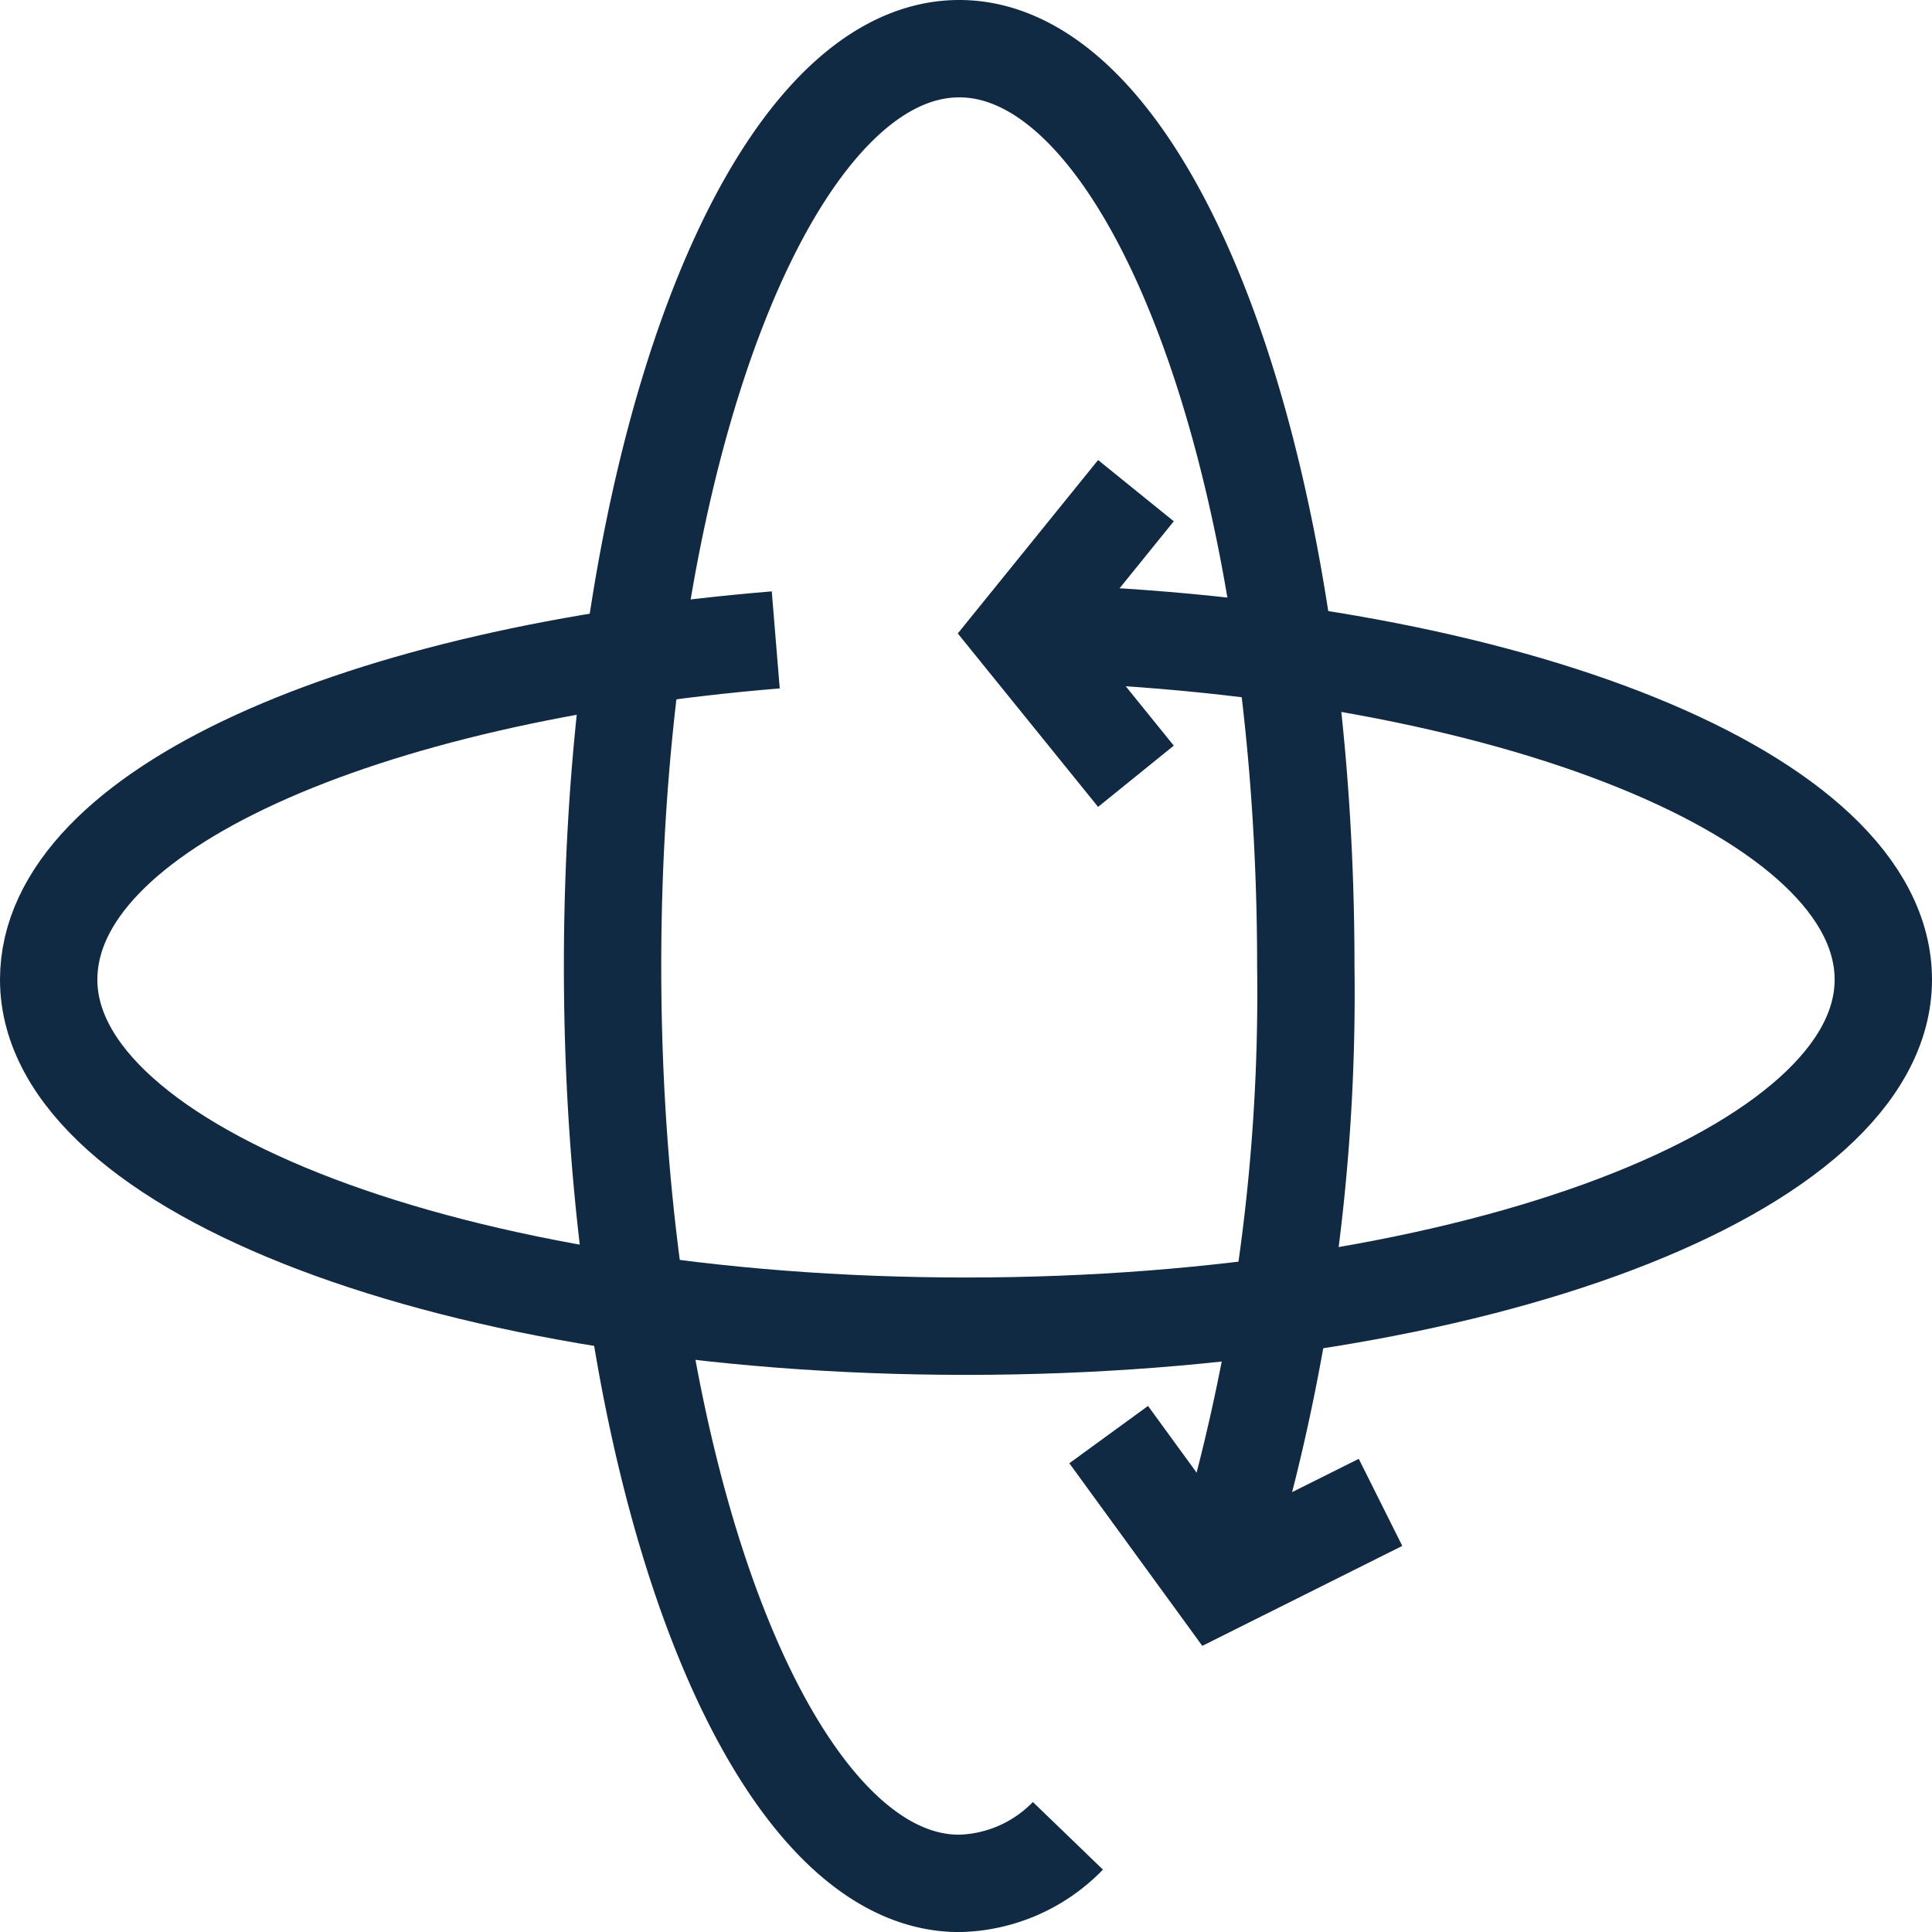 <svg xmlns="http://www.w3.org/2000/svg" width="29.764" height="29.765" viewBox="0 0 29.764 29.765">
    <g data-name="Grupo 8406">
        <g data-name="Grupo 8407">
            <path data-name="Trazado 10856" d="M11.951 27.775C5.565 28.3.75 30.392.75 33.009c0 2.931 6.281 5.339 14.132 5.339s14.132-2.408 14.132-5.339c0-2.827-5.757-5.129-13.085-5.339" transform="translate(0 -17.917)" style="fill:none;stroke:#112a43;stroke-miterlimit:10;stroke-width:1.5px"/>
            <path data-name="Trazado 10857" d="m47.291 21.1-1.78 2.2 1.78 2.2" transform="translate(-29.791 -13.541)" style="fill:none;stroke:#112a43;stroke-miterlimit:10;stroke-width:1.5px"/>
            <path data-name="Trazado 10858" d="m49.578 64.6 1.675 2.3 2.513-1.256" transform="translate(-32.498 -42.499)" style="fill:none;stroke:#112a43;stroke-miterlimit:10;stroke-width:1.5px"/>
            <path data-name="Trazado 10859" d="M33.741 28.282a2.4 2.4 0 0 1-1.676.733c-2.931 0-5.339-6.281-5.339-14.133S29.136.75 32.067.75s5.339 6.281 5.339 14.132a30.4 30.4 0 0 1-1.36 9.418" transform="translate(-17.289)" style="fill:none;stroke:#112a43;stroke-miterlimit:10;stroke-width:1.5px"/>
        </g>
    </g>
</svg>

